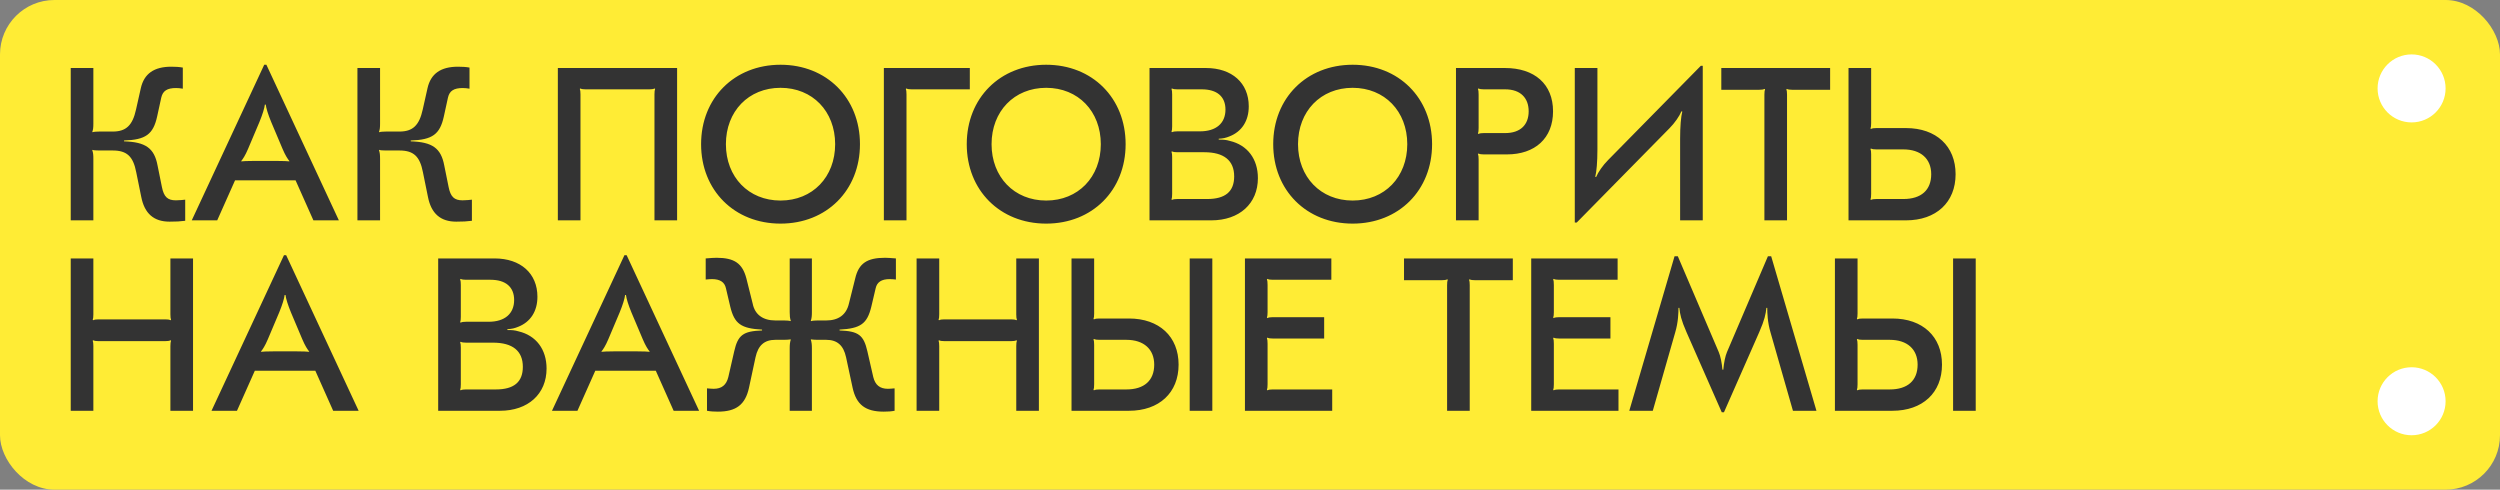 <?xml version="1.0" encoding="UTF-8"?> <svg xmlns="http://www.w3.org/2000/svg" width="919" height="180" viewBox="0 0 919 180" fill="none"><rect x="0" y="0" width="919" height="180" fill="#808080" stroke="none"/><rect width="919" height="180" rx="20" fill="#FFEC35"></rect><path d="M62.32 81.48C56.56 81.48 53.12 78.52 51.92 72.36L50.08 63.32C48.96 57.48 46.64 55.32 41.44 55.32H36.48C35.2 55.32 34.32 55.24 34 55.08L33.92 55.24C34.24 56.12 34.32 56.92 34.32 58.44V81H26V25H34.32V45.4C34.32 46.84 34.24 47.64 33.92 48.52L34 48.6C34.48 48.44 35.52 48.36 36.48 48.36H41.44C46.32 48.36 48.72 46.12 50 40.28L51.76 32.44C52.96 27.08 56.64 24.52 62.96 24.52C64.48 24.52 65.92 24.6 67.2 24.84V32.6C66.24 32.44 65.52 32.36 64.72 32.36C61.44 32.36 59.84 33.4 59.28 35.88L57.76 42.84C56.32 49.4 53.52 51.4 45.6 51.64V51.96C53.52 52.2 56.72 54.44 57.92 60.84L59.52 68.76C60.24 72.36 61.6 73.64 64.64 73.64C66.08 73.64 67.2 73.48 68.08 73.4V81.16C66.16 81.4 64.88 81.48 62.32 81.48ZM70.487 81L97.127 23.8H97.927L124.568 81H115.208L108.648 66.28H86.407L79.847 81H70.487ZM88.728 59.32C89.448 59.24 90.808 59.16 93.207 59.16H101.848C104.248 59.16 105.608 59.24 106.328 59.32L106.408 59.24C105.768 58.44 104.888 57.16 103.848 54.68L99.688 44.84C98.567 42.12 97.847 39.8 97.688 38.44H97.368C97.207 39.8 96.487 42.12 95.368 44.84L91.207 54.68C90.168 57.16 89.287 58.44 88.647 59.24L88.728 59.32ZM167.711 81.48C161.951 81.48 158.511 78.52 157.311 72.36L155.471 63.32C154.351 57.48 152.031 55.32 146.831 55.32H141.871C140.591 55.32 139.711 55.24 139.391 55.08L139.311 55.24C139.631 56.12 139.711 56.92 139.711 58.44V81H131.391V25H139.711V45.4C139.711 46.84 139.631 47.64 139.311 48.52L139.391 48.6C139.871 48.44 140.911 48.36 141.871 48.36H146.831C151.711 48.36 154.111 46.12 155.391 40.28L157.151 32.44C158.351 27.08 162.031 24.52 168.351 24.52C169.871 24.52 171.311 24.6 172.591 24.84V32.6C171.631 32.44 170.911 32.36 170.111 32.36C166.831 32.36 165.231 33.4 164.671 35.88L163.151 42.84C161.711 49.4 158.911 51.4 150.991 51.64V51.96C158.911 52.2 162.111 54.44 163.311 60.84L164.911 68.76C165.631 72.36 166.991 73.64 170.031 73.64C171.471 73.64 172.591 73.48 173.471 73.4V81.16C171.551 81.4 170.271 81.48 167.711 81.48ZM248.903 25V81H240.583V34.68C240.583 33.72 240.663 33.08 240.823 32.68L240.663 32.52C240.103 32.76 239.623 32.84 238.663 32.84H215.303C214.343 32.84 213.863 32.76 213.303 32.52L213.143 32.68C213.303 33.08 213.383 33.72 213.383 34.68V81H205.063V25H248.903ZM286.922 23.8C303.882 23.8 316.122 36.04 316.122 53C316.122 69.96 303.882 82.2 286.922 82.2C269.962 82.2 257.722 69.96 257.722 53C257.722 36.04 269.962 23.8 286.922 23.8ZM286.922 32.28C275.162 32.28 266.842 40.92 266.842 53C266.842 65.08 275.162 73.72 286.922 73.72C298.682 73.72 307.002 65.08 307.002 53C307.002 40.92 298.682 32.28 286.922 32.28ZM356.506 25V32.84H335.146C334.186 32.84 333.706 32.76 333.146 32.52L332.986 32.68C333.146 33.08 333.226 33.72 333.226 34.68V81H324.906V25H356.506ZM384.578 23.8C401.538 23.8 413.778 36.04 413.778 53C413.778 69.96 401.538 82.2 384.578 82.2C367.618 82.2 355.378 69.96 355.378 53C355.378 36.04 367.618 23.8 384.578 23.8ZM384.578 32.28C372.818 32.28 364.498 40.92 364.498 53C364.498 65.08 372.818 73.72 384.578 73.72C396.338 73.72 404.658 65.08 404.658 53C404.658 40.92 396.338 32.28 384.578 32.28ZM422.563 81V25H443.283C452.883 25 459.043 30.52 459.043 39.08C459.043 44.44 456.483 48.36 452.003 50.12C450.643 50.68 449.603 50.92 448.003 51V51.32C449.843 51.32 450.723 51.4 452.083 51.8C458.563 53.32 462.403 58.44 462.403 65.48C462.403 74.84 455.603 81 445.283 81H422.563ZM430.803 48.6C431.363 48.36 431.843 48.28 432.803 48.28H441.123C447.043 48.28 450.483 45.32 450.483 40.28C450.483 35.48 447.363 32.84 441.763 32.84H432.803C431.843 32.84 431.363 32.76 430.803 32.52L430.643 32.68C430.803 33.08 430.883 33.8 430.883 34.76V46.44C430.883 47.4 430.803 48.04 430.643 48.44L430.803 48.6ZM430.803 73.48C431.363 73.24 431.843 73.16 432.803 73.16H443.763C450.403 73.16 453.683 70.44 453.683 64.84C453.683 59 449.923 55.96 442.723 55.96H432.803C431.843 55.96 431.363 55.88 430.803 55.64L430.643 55.8C430.803 56.2 430.883 56.84 430.883 57.8V71.24C430.883 72.2 430.803 72.92 430.643 73.32L430.803 73.48ZM497.234 23.8C514.194 23.8 526.434 36.04 526.434 53C526.434 69.96 514.194 82.2 497.234 82.2C480.274 82.2 468.034 69.96 468.034 53C468.034 36.04 480.274 23.8 497.234 23.8ZM497.234 32.28C485.474 32.28 477.154 40.92 477.154 53C477.154 65.08 485.474 73.72 497.234 73.72C508.994 73.72 517.314 65.08 517.314 53C517.314 40.92 508.994 32.28 497.234 32.28ZM553.219 25C564.099 25 570.899 30.92 570.899 40.92C570.899 50.84 564.259 56.76 553.939 56.76H545.459C544.499 56.76 544.019 56.68 543.459 56.44L543.299 56.6C543.459 57 543.539 57.64 543.539 58.6V81H535.219V25H553.219ZM543.459 32.52L543.299 32.68C543.459 33.08 543.539 33.72 543.539 34.76V47C543.539 48.04 543.459 48.68 543.299 49.08L543.459 49.24C544.019 49 544.499 48.92 545.459 48.92H553.299C558.979 48.92 561.939 45.8 561.939 40.92C561.939 36.04 558.979 32.84 553.299 32.84H545.459C544.499 32.84 544.019 32.76 543.459 32.52ZM625.211 24.2H625.931V81H617.611V51C617.611 46.44 617.931 42.84 618.411 41L618.091 40.92C617.371 42.68 615.611 45.24 613.691 47.16L579.611 81.8H578.891V25H587.211V54.92C587.211 59.56 586.891 63.16 586.411 65L586.731 65.08C587.451 63.32 589.211 60.76 591.131 58.84L625.211 24.2ZM672.753 25V33H658.833C657.873 33 657.393 32.92 656.833 32.68L656.673 32.84C656.833 33.24 656.913 33.88 656.913 34.84V81H648.593V34.84C648.593 33.88 648.673 33.24 648.833 32.84L648.673 32.68C648.113 32.92 647.633 33 646.673 33H632.753V25H672.753ZM700.636 47.08C711.756 47.08 718.876 53.72 718.876 64.04C718.876 74.36 711.756 81 700.636 81H679.516V25H687.836V45.24C687.836 46.2 687.756 46.84 687.596 47.24L687.756 47.4C688.316 47.16 688.796 47.08 689.756 47.08H700.636ZM699.676 73.16C706.236 73.16 709.916 69.88 709.916 64.04C709.916 58.36 706.076 54.92 699.676 54.92H689.756C688.796 54.92 688.316 54.84 687.756 54.6L687.596 54.76C687.756 55.16 687.836 55.8 687.836 56.76V71.24C687.836 72.28 687.756 72.92 687.596 73.32L687.756 73.48C688.316 73.24 688.796 73.16 689.756 73.16H699.676ZM70.96 95V151H62.64V127.24C62.64 126.28 62.72 125.64 62.88 125.24L62.72 125.08C62.16 125.32 61.68 125.4 60.72 125.4H36.24C35.28 125.4 34.8 125.32 34.24 125.08L34.08 125.24C34.24 125.64 34.32 126.28 34.32 127.24V151H26V95H34.32V115.56C34.32 116.52 34.24 117.16 34.08 117.56L34.24 117.72C34.8 117.48 35.28 117.4 36.24 117.4H60.72C61.68 117.4 62.16 117.48 62.72 117.72L62.88 117.56C62.72 117.16 62.64 116.52 62.64 115.56V95H70.96ZM77.753 151L104.393 93.8H105.193L131.833 151H122.473L115.913 136.28H93.673L87.113 151H77.753ZM95.993 129.32C96.713 129.24 98.073 129.16 100.473 129.16H109.113C111.513 129.16 112.873 129.24 113.593 129.32L113.673 129.24C113.033 128.44 112.153 127.16 111.113 124.68L106.953 114.84C105.833 112.12 105.113 109.8 104.953 108.44H104.633C104.473 109.8 103.753 112.12 102.633 114.84L98.473 124.68C97.433 127.16 96.553 128.44 95.913 129.24L95.993 129.32ZM161.078 151V95H181.798C191.398 95 197.558 100.52 197.558 109.08C197.558 114.44 194.998 118.36 190.518 120.12C189.158 120.68 188.118 120.92 186.518 121V121.32C188.358 121.32 189.238 121.4 190.598 121.8C197.078 123.32 200.918 128.44 200.918 135.48C200.918 144.84 194.118 151 183.798 151H161.078ZM169.318 118.6C169.878 118.36 170.358 118.28 171.318 118.28H179.638C185.558 118.28 188.998 115.32 188.998 110.28C188.998 105.48 185.878 102.84 180.278 102.84H171.318C170.358 102.84 169.878 102.76 169.318 102.52L169.158 102.68C169.318 103.08 169.398 103.8 169.398 104.76V116.44C169.398 117.4 169.318 118.04 169.158 118.44L169.318 118.6ZM169.318 143.48C169.878 143.24 170.358 143.16 171.318 143.16H182.278C188.918 143.16 192.198 140.44 192.198 134.84C192.198 129 188.438 125.96 181.238 125.96H171.318C170.358 125.96 169.878 125.88 169.318 125.64L169.158 125.8C169.318 126.2 169.398 126.84 169.398 127.8V141.24C169.398 142.2 169.318 142.92 169.158 143.32L169.318 143.48ZM202.909 151L229.549 93.8H230.349L256.989 151H247.629L241.069 136.28H218.829L212.269 151H202.909ZM221.149 129.32C221.869 129.24 223.229 129.16 225.629 129.16H234.269C236.669 129.16 238.029 129.24 238.749 129.32L238.829 129.24C238.189 128.44 237.309 127.16 236.269 124.68L232.109 114.84C230.989 112.12 230.269 109.8 230.109 108.44H229.789C229.629 109.8 228.909 112.12 227.789 114.84L223.629 124.68C222.589 127.16 221.709 128.44 221.069 129.24L221.149 129.32ZM263.893 151.32C262.453 151.32 261.093 151.24 259.893 151V142.76C260.853 142.84 261.653 142.92 262.373 142.92C265.253 142.92 267.013 141.56 267.733 138.6L269.893 129.16C271.253 123.16 273.173 121.72 280.133 121.48V121.16C272.373 120.76 269.973 119 268.453 112.76L266.853 105.96C266.373 103.72 264.693 102.6 261.733 102.6C260.853 102.6 260.213 102.68 259.413 102.76V95C261.493 94.84 262.373 94.76 263.413 94.76C269.973 94.76 272.933 96.84 274.373 102.36L276.693 111.64C277.493 115.64 280.453 117.8 285.013 117.8H288.133C289.093 117.8 290.133 117.88 290.613 118.04L290.693 117.96C290.373 116.92 290.293 116.12 290.293 114.76V95H298.453V114.76C298.453 116.12 298.373 116.92 298.053 117.96L298.133 118.04C298.613 117.88 299.653 117.8 300.613 117.8H303.733C308.213 117.8 311.093 115.72 312.053 111.64L314.373 102.36C315.653 96.84 318.693 94.76 325.333 94.76C326.373 94.76 327.253 94.84 329.333 95V102.76C328.533 102.68 327.893 102.6 327.013 102.6C324.053 102.6 322.373 103.72 321.893 105.96L320.293 112.76C318.773 119 316.373 120.76 308.613 121.16V121.48C315.573 121.72 317.493 123.16 318.853 129.16L321.013 138.6C321.733 141.56 323.493 142.92 326.373 142.92C327.093 142.92 327.893 142.84 328.853 142.76V151C327.653 151.24 326.293 151.32 324.853 151.32C318.133 151.32 314.773 148.76 313.413 142.52L311.013 131.32C310.053 126.92 307.733 124.92 303.733 124.92H300.613C299.653 124.92 298.613 124.84 298.133 124.76L298.053 124.84C298.373 125.88 298.453 126.68 298.453 128.12V151H290.293V128.12C290.293 126.68 290.373 125.88 290.693 124.84L290.613 124.76C290.133 124.84 289.093 124.92 288.133 124.92H285.013C281.013 124.92 278.693 126.92 277.733 131.32L275.333 142.52C273.973 148.76 270.613 151.32 263.893 151.32ZM381.898 95V151H373.578V127.24C373.578 126.28 373.658 125.64 373.818 125.24L373.658 125.08C373.098 125.32 372.618 125.4 371.658 125.4H347.178C346.218 125.4 345.738 125.32 345.178 125.08L345.018 125.24C345.178 125.64 345.258 126.28 345.258 127.24V151H336.938V95H345.258V115.56C345.258 116.52 345.178 117.16 345.018 117.56L345.178 117.72C345.738 117.48 346.218 117.4 347.178 117.4H371.658C372.618 117.4 373.098 117.48 373.658 117.72L373.818 117.56C373.658 117.16 373.578 116.52 373.578 115.56V95H381.898ZM415.011 117.08C426.131 117.08 433.251 123.72 433.251 134.04C433.251 144.36 426.131 151 415.011 151H393.891V95H402.211V115.24C402.211 116.2 402.131 116.84 401.971 117.24L402.131 117.4C402.691 117.16 403.171 117.08 404.131 117.08H415.011ZM437.331 95H445.651V151H437.331V95ZM414.051 143.16C420.611 143.16 424.291 139.88 424.291 134.04C424.291 128.36 420.451 124.92 414.051 124.92H404.131C403.171 124.92 402.691 124.84 402.131 124.6L401.971 124.76C402.131 125.16 402.211 125.8 402.211 126.76V141.24C402.211 142.28 402.131 142.92 401.971 143.32L402.131 143.48C402.691 143.24 403.171 143.16 404.131 143.16H414.051ZM489.401 95V102.84H467.881C466.921 102.84 466.441 102.76 465.881 102.52L465.721 102.68C465.881 103.08 465.961 103.72 465.961 104.76V114.76C465.961 115.72 465.881 116.36 465.721 116.76L465.881 116.92C466.441 116.68 466.921 116.6 467.881 116.6H486.761V124.44H467.881C466.921 124.44 466.441 124.36 465.881 124.12L465.721 124.28C465.881 124.68 465.961 125.4 465.961 126.36V141.24C465.961 142.28 465.881 142.92 465.721 143.32L465.881 143.48C466.441 143.24 466.921 143.16 467.881 143.16H489.721V151H457.641V95H489.401ZM556.113 95V103H542.193C541.233 103 540.753 102.92 540.193 102.68L540.033 102.84C540.193 103.24 540.273 103.88 540.273 104.84V151H531.953V104.84C531.953 103.88 532.033 103.24 532.193 102.84L532.033 102.68C531.473 102.92 530.993 103 530.033 103H516.113V95H556.113ZM594.635 95V102.84H573.115C572.155 102.84 571.675 102.76 571.115 102.52L570.955 102.68C571.115 103.08 571.195 103.72 571.195 104.76V114.76C571.195 115.72 571.115 116.36 570.955 116.76L571.115 116.92C571.675 116.68 572.155 116.6 573.115 116.6H591.995V124.44H573.115C572.155 124.44 571.675 124.36 571.115 124.12L570.955 124.28C571.115 124.68 571.195 125.4 571.195 126.36V141.24C571.195 142.28 571.115 142.92 570.955 143.32L571.115 143.48C571.675 143.24 572.155 143.16 573.115 143.16H594.955V151H562.875V95H594.635ZM632.925 151.56L619.965 122.12C617.965 117.56 617.565 115.48 617.325 113.16H617.005C617.005 115 616.925 118.44 615.805 122.2L607.565 151H598.925L615.565 94.2H616.765L631.805 129.4C632.445 130.92 632.925 133.24 633.165 135.88H633.485C633.725 133.24 634.205 130.92 634.845 129.4L649.885 94.2H651.085L667.725 151H659.085L650.845 122.2C649.725 118.44 649.645 115 649.645 113.16H649.325C649.085 115.48 648.685 117.56 646.685 122.12L633.725 151.56H632.925ZM695.636 117.08C706.756 117.08 713.876 123.72 713.876 134.04C713.876 144.36 706.756 151 695.636 151H674.516V95H682.836V115.24C682.836 116.2 682.756 116.84 682.596 117.24L682.756 117.4C683.316 117.16 683.796 117.08 684.756 117.08H695.636ZM717.956 95H726.276V151H717.956V95ZM694.676 143.16C701.236 143.16 704.916 139.88 704.916 134.04C704.916 128.36 701.076 124.92 694.676 124.92H684.756C683.796 124.92 683.316 124.84 682.756 124.6L682.596 124.76C682.756 125.16 682.836 125.8 682.836 126.76V141.24C682.836 142.28 682.756 142.92 682.596 143.32L682.756 143.48C683.316 143.24 683.796 143.16 684.756 143.16H694.676Z" fill="#333333"></path><circle cx="886.5" cy="32.5" r="12.5" fill="white"></circle><circle cx="886.5" cy="147.5" r="12.5" fill="white"></circle></svg> 